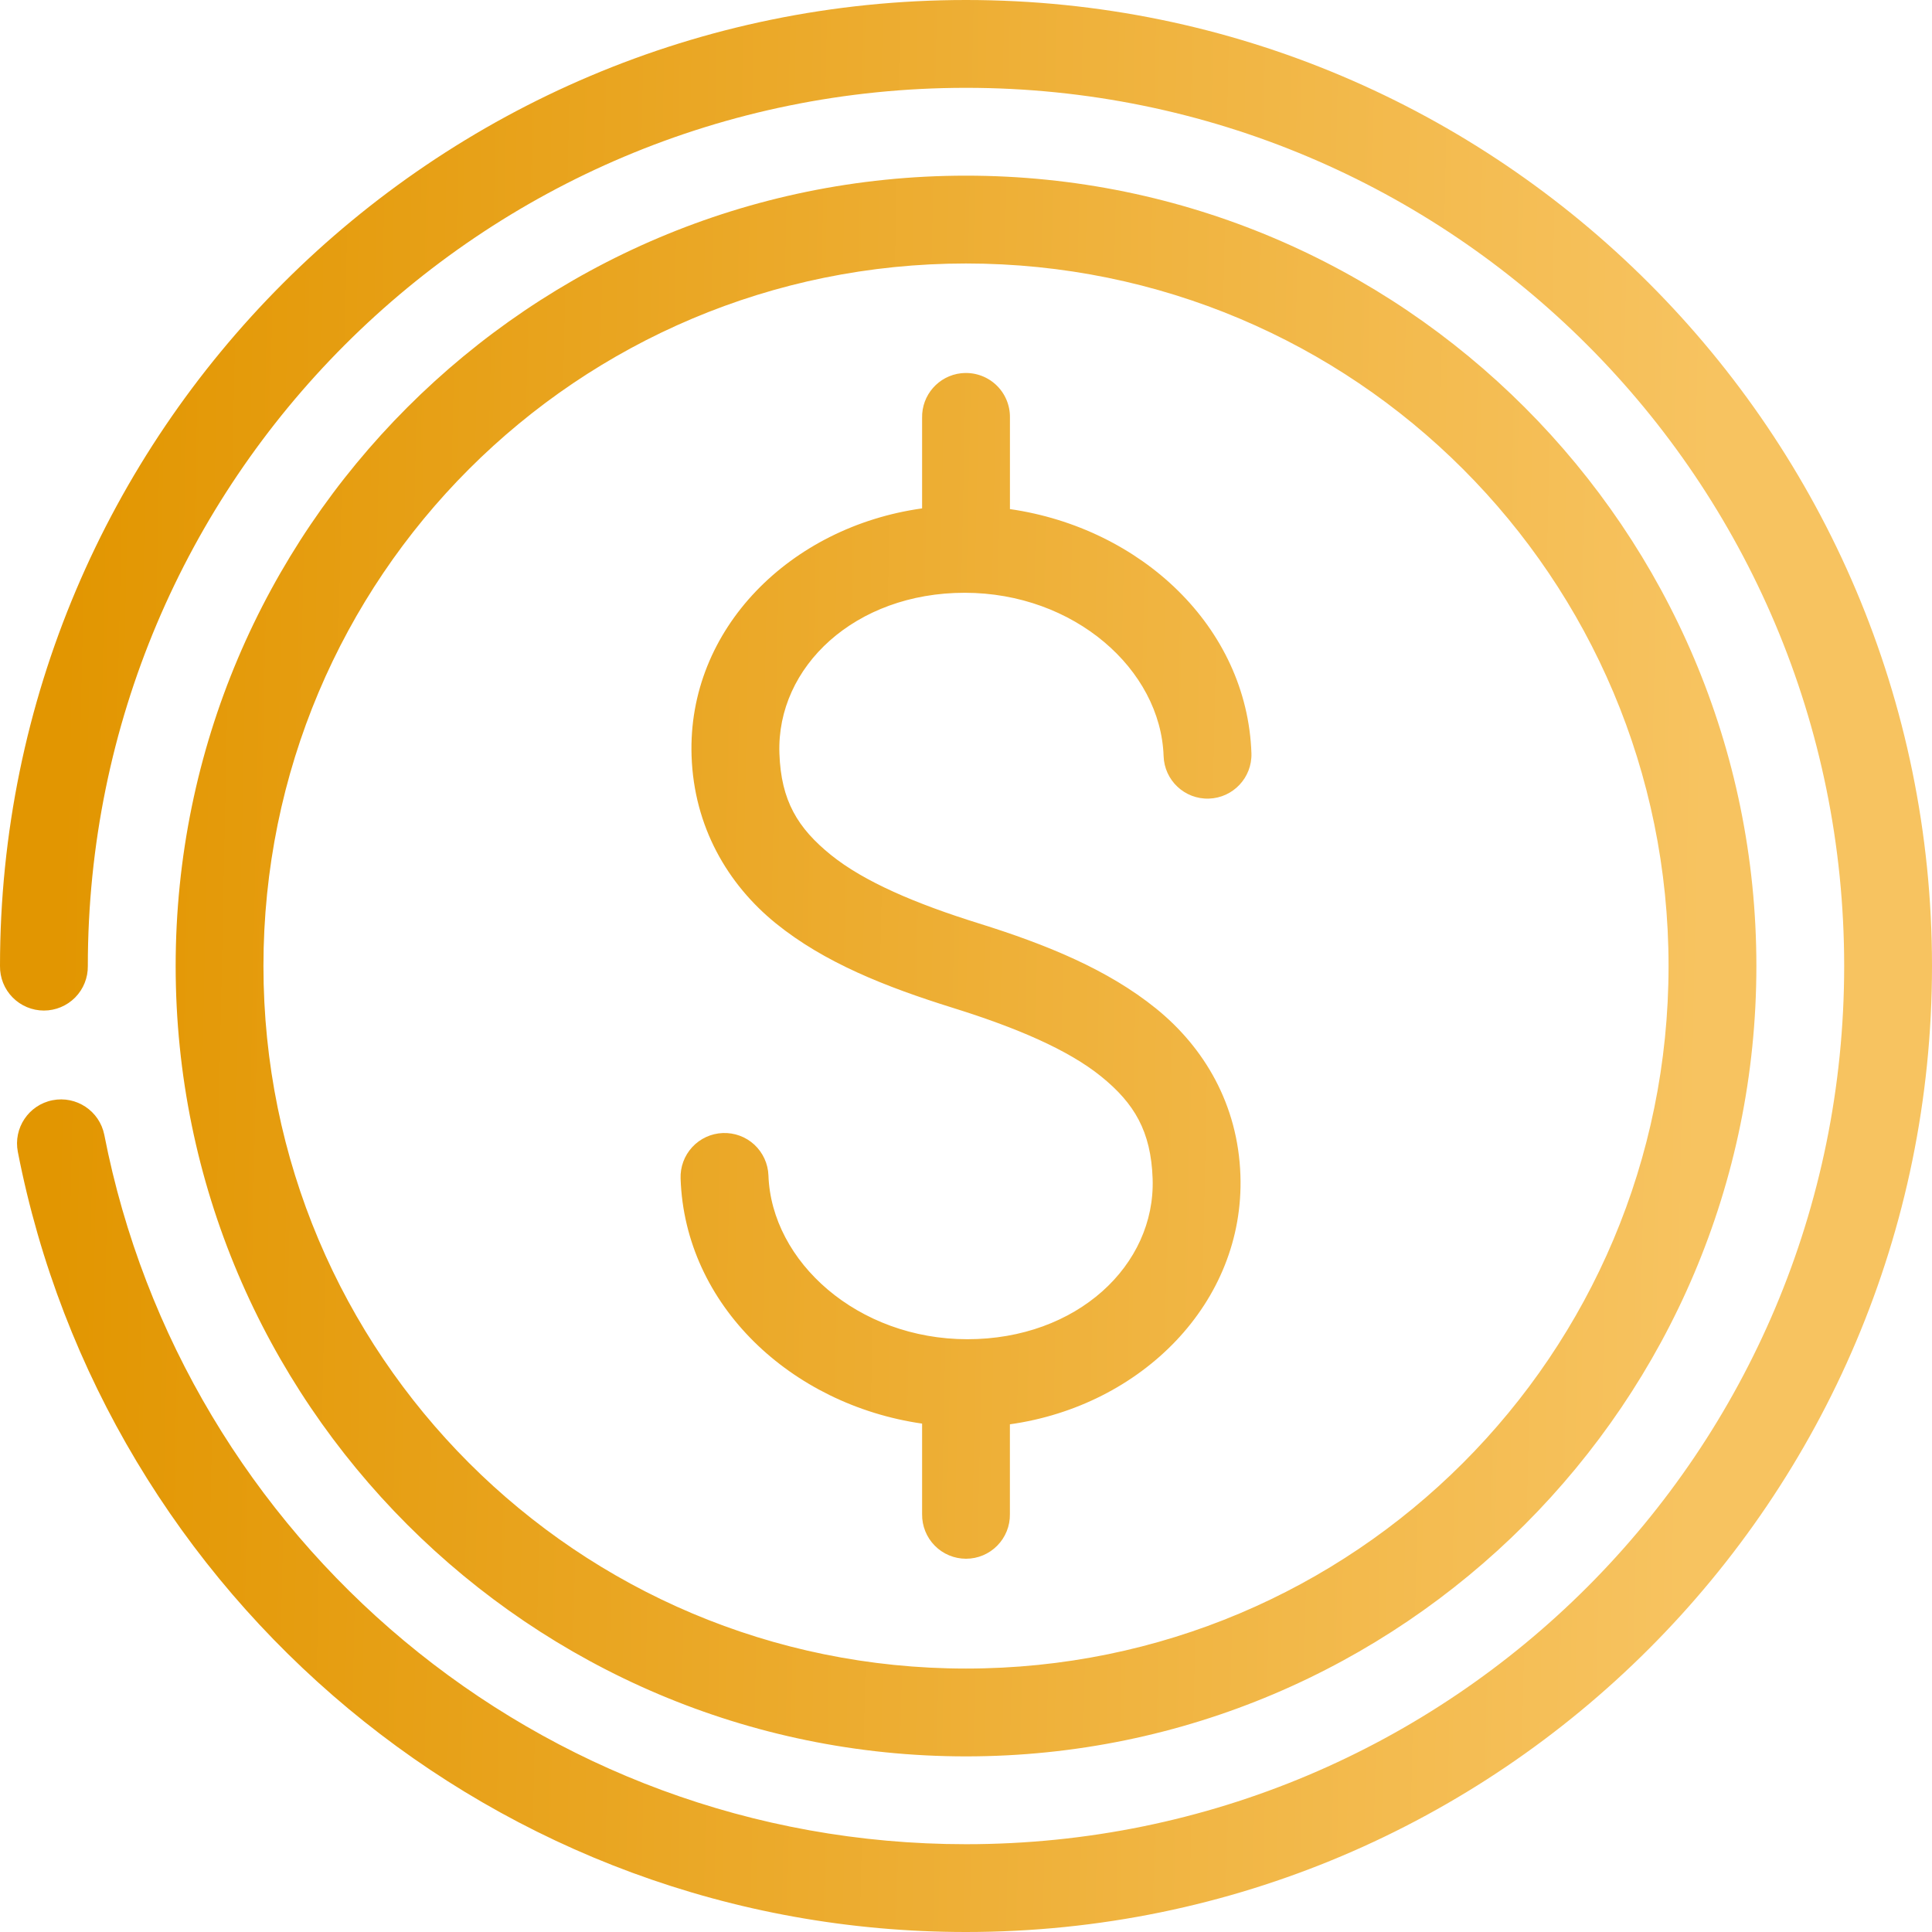 <svg width="50" height="50" viewBox="0 0 50 50" fill="none" xmlns="http://www.w3.org/2000/svg">
<path d="M25 0C11.207 0 0 11.207 0 25C-0.004 25.304 0.113 25.598 0.327 25.814C0.541 26.031 0.832 26.153 1.136 26.153C1.44 26.153 1.732 26.031 1.946 25.814C2.159 25.598 2.277 25.304 2.273 25C2.273 12.435 12.435 2.273 25 2.273C37.565 2.273 47.727 12.435 47.727 25C47.727 37.565 37.565 47.728 25 47.728C13.934 47.728 4.738 39.824 2.699 29.368C2.575 28.752 1.976 28.352 1.359 28.474C0.742 28.596 0.341 29.195 0.462 29.812C2.706 41.319 12.851 50 25 50C38.794 50 50 38.794 50 25C50 11.206 38.794 0 25 0L25 0ZM25 4.546C13.717 4.546 4.546 13.717 4.546 25C4.546 36.283 13.717 45.455 25 45.455C36.283 45.455 45.455 36.283 45.455 25C45.455 13.717 36.283 4.546 25 4.546ZM25 6.819C35.055 6.819 43.182 14.945 43.182 25C43.182 35.055 35.055 43.182 25 43.182C14.945 43.182 6.818 35.055 6.818 25C6.818 14.945 14.945 6.819 25 6.819ZM24.876 9.659C24.29 9.724 23.851 10.225 23.864 10.814V13.157C20.459 13.632 17.786 16.269 17.898 19.567C17.96 21.395 18.832 22.888 20.082 23.899C21.332 24.911 22.913 25.538 24.663 26.084C26.299 26.594 27.641 27.165 28.498 27.859C29.355 28.553 29.788 29.276 29.83 30.505C29.906 32.745 27.871 34.659 25.036 34.659C22.2 34.659 19.963 32.656 19.887 30.416C19.875 30.114 19.744 29.83 19.523 29.624C19.301 29.419 19.007 29.311 18.706 29.323C18.404 29.334 18.119 29.466 17.915 29.687C17.71 29.909 17.602 30.203 17.614 30.505C17.725 33.779 20.473 36.353 23.864 36.843V39.187C23.86 39.491 23.977 39.784 24.191 40.001C24.404 40.218 24.696 40.34 25 40.34C25.305 40.34 25.596 40.218 25.809 40.001C26.023 39.784 26.141 39.491 26.136 39.187V36.861C29.541 36.383 32.215 33.714 32.102 30.416C32.04 28.588 31.169 27.113 29.919 26.101C28.668 25.09 27.088 24.446 25.337 23.899C23.701 23.389 22.359 22.818 21.502 22.124C20.645 21.43 20.212 20.724 20.171 19.496C20.094 17.256 22.129 15.341 24.965 15.341C27.8 15.341 30.038 17.327 30.114 19.567C30.134 20.195 30.658 20.688 31.286 20.668C31.913 20.648 32.406 20.124 32.387 19.496C32.275 16.221 29.527 13.665 26.137 13.175V10.814C26.144 10.486 26.009 10.172 25.768 9.951C25.526 9.73 25.201 9.624 24.876 9.66L24.876 9.659Z" fill="url(#paint0_linear_98_221)"/>
<defs>
<linearGradient id="paint0_linear_98_221" x1="1.773" y1="10.965" x2="44.353" y2="11.862" gradientUnits="userSpaceOnUse">
<stop stop-color="#E29601"/>
<stop offset="1" stop-color="#F7C360"/>
</linearGradient>
</defs>
</svg>
